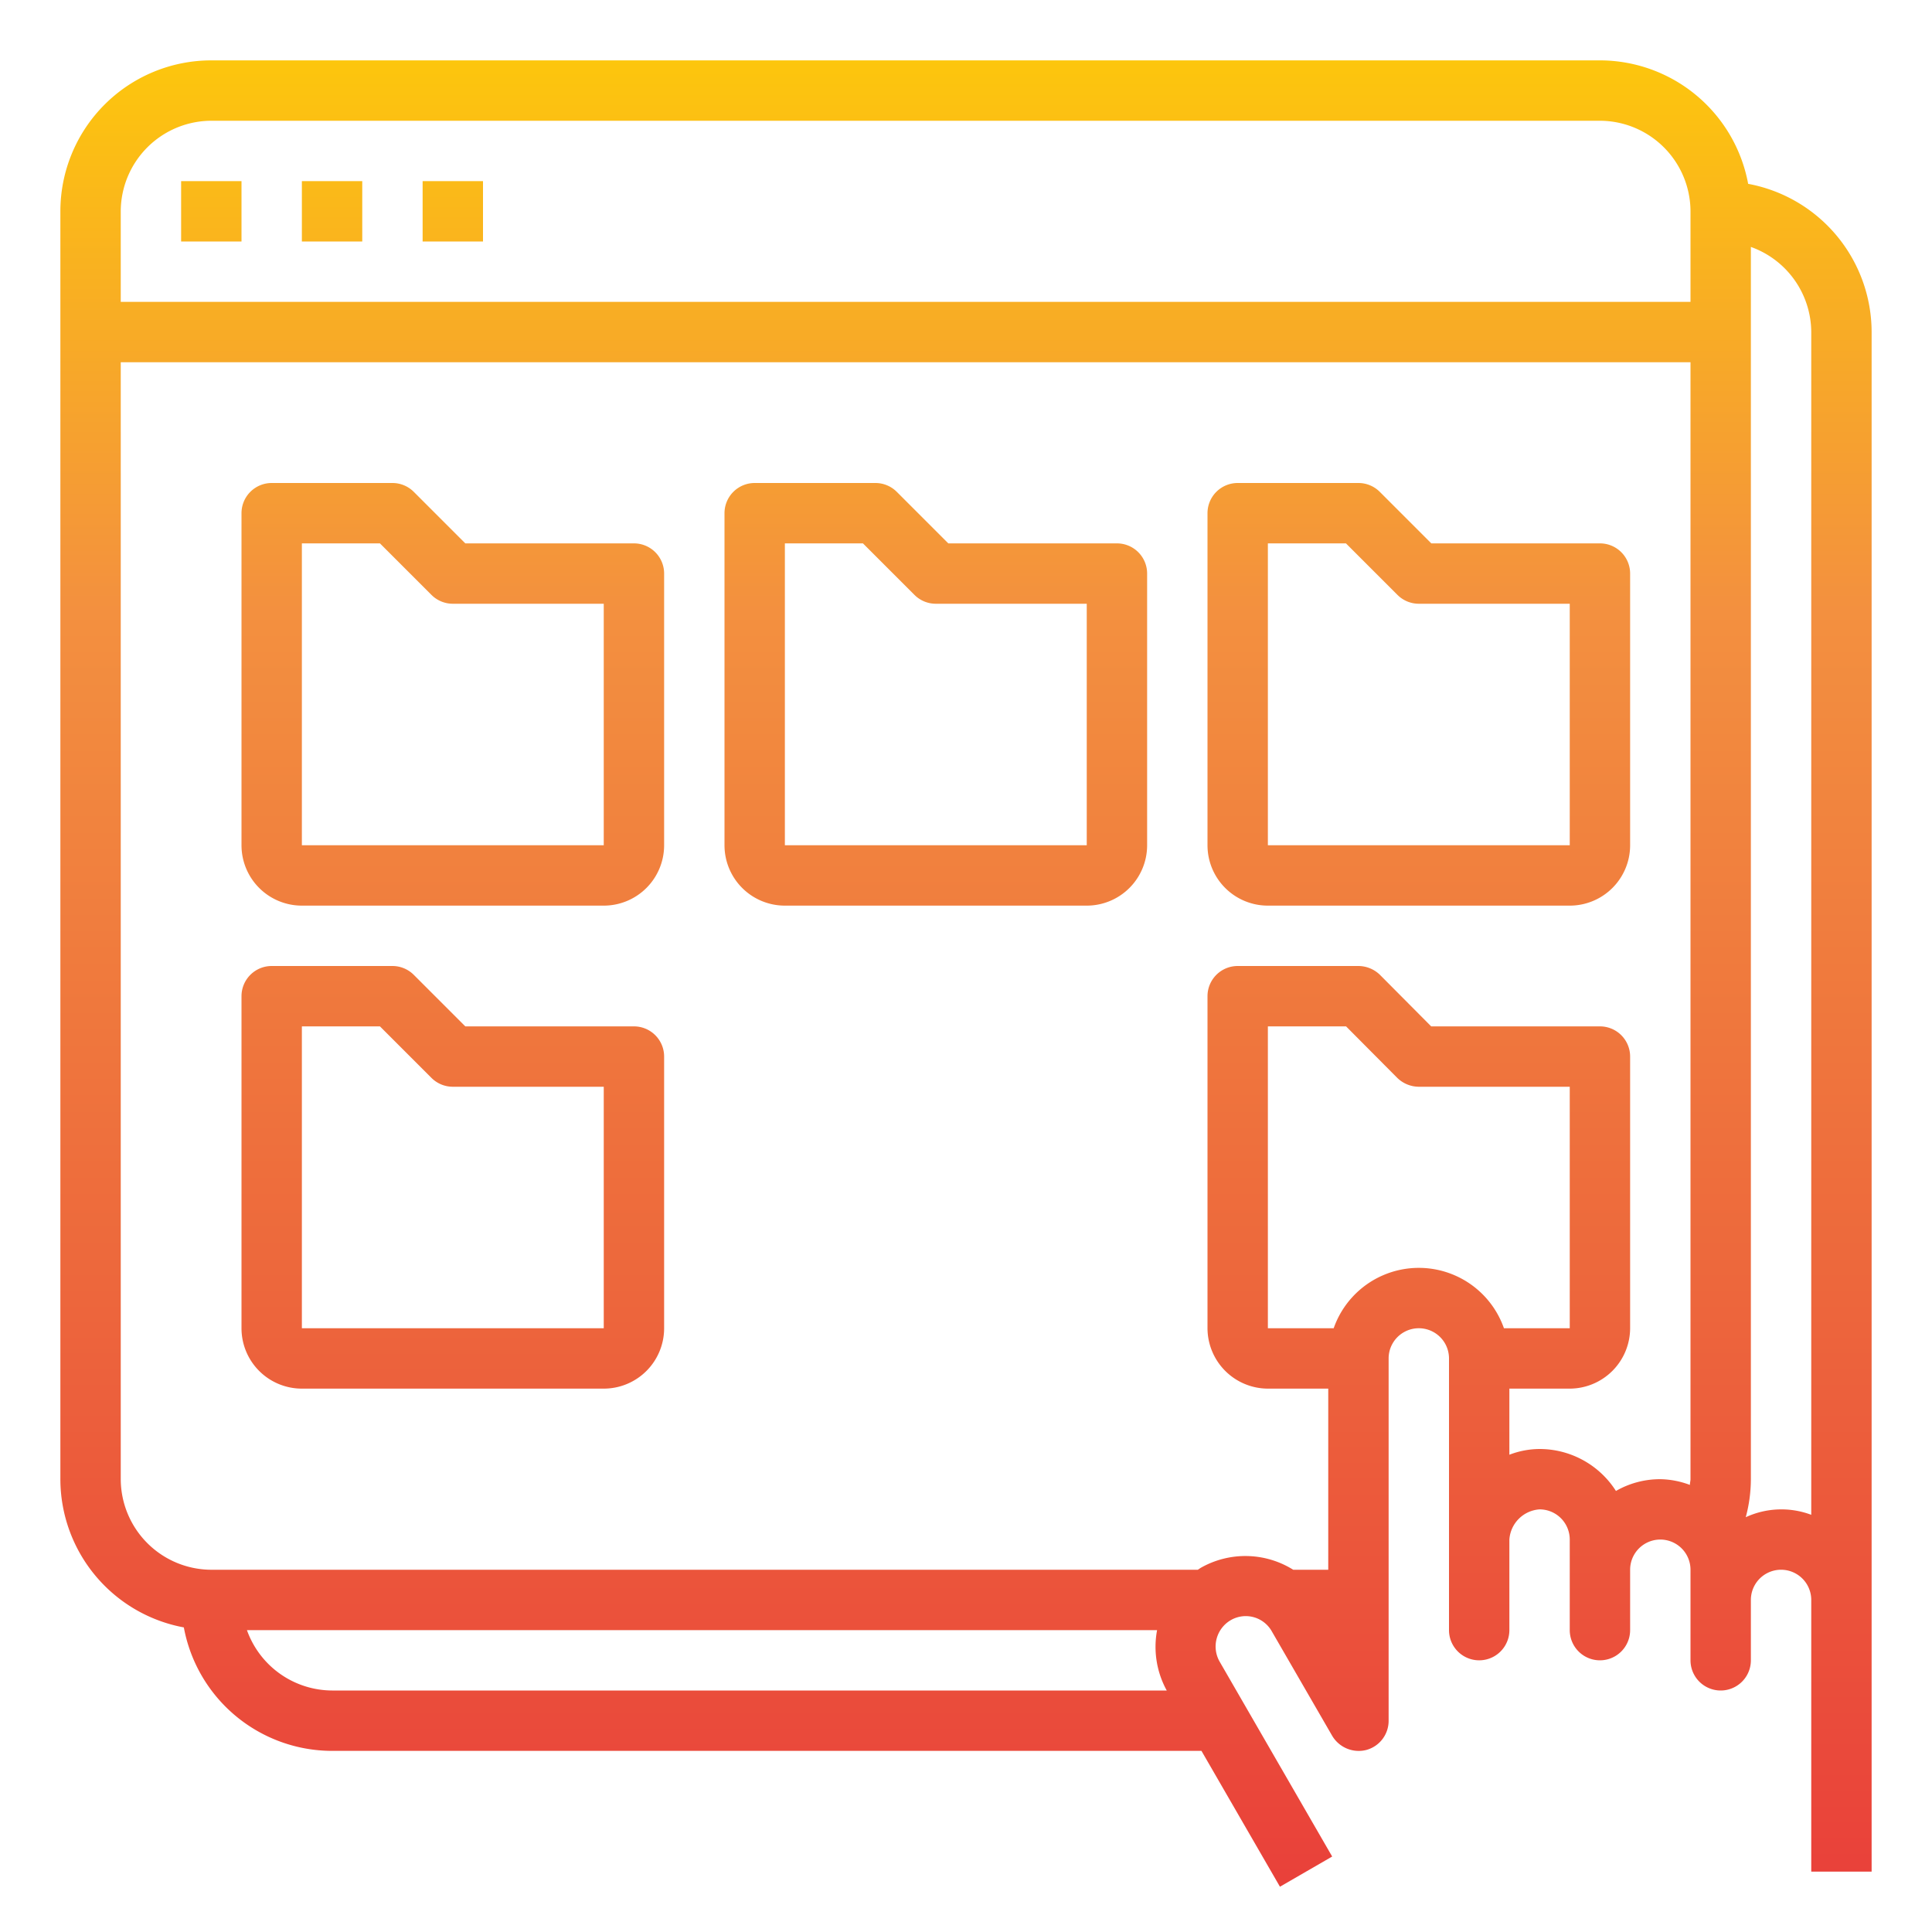 <svg xmlns="http://www.w3.org/2000/svg" xmlns:xlink="http://www.w3.org/1999/xlink" height="512" viewBox="0 0 64 64" width="512"><linearGradient id="New_Gradient_Swatch" gradientUnits="userSpaceOnUse" x1="15" x2="15" y1="63.739" y2="1.61"><stop offset="0" stop-color="#e93e3a"/><stop offset=".35" stop-color="#ed683c"/><stop offset=".7" stop-color="#f3903f"/><stop offset="1" stop-color="#fdc70c"/></linearGradient><linearGradient id="New_Gradient_Swatch-2" x1="31" x2="31" xlink:href="#New_Gradient_Swatch" y1="63.739" y2="1.61"/><linearGradient id="New_Gradient_Swatch-3" x1="47" x2="47" xlink:href="#New_Gradient_Swatch" y1="63.739" y2="1.61"/><linearGradient id="New_Gradient_Swatch-6" x1="32" x2="32" xlink:href="#New_Gradient_Swatch" y1="63.739" y2="1.61"/><linearGradient id="New_Gradient_Swatch-7" x1="7" x2="7" xlink:href="#New_Gradient_Swatch" y1="63.739" y2="1.61"/><linearGradient id="New_Gradient_Swatch-8" x1="11" x2="11" xlink:href="#New_Gradient_Swatch" y1="63.739" y2="1.61"/><g><path d="m21 18h-5.586l-1.707-1.707a1 1 0 0 0 -.707-.293h-4a1 1 0 0 0 -1 1v11a2 2 0 0 0 2 2h10a2 2 0 0 0 2-2v-9a1 1 0 0 0 -1-1zm-11 10v-10h2.586l1.707 1.707a1 1 0 0 0 .707.293h5v8z" fill="url(#New_Gradient_Swatch)"/><path d="m37 18h-5.586l-1.707-1.707a1 1 0 0 0 -.707-.293h-4a1 1 0 0 0 -1 1v11a2 2 0 0 0 2 2h10a2 2 0 0 0 2-2v-9a1 1 0 0 0 -1-1zm-11 10v-10h2.586l1.707 1.707a1 1 0 0 0 .707.293h5v8z" fill="url(#New_Gradient_Swatch-2)"/><path d="m53 18h-5.586l-1.707-1.707a1 1 0 0 0 -.707-.293h-4a1 1 0 0 0 -1 1v11a2 2 0 0 0 2 2h10a2 2 0 0 0 2-2v-9a1 1 0 0 0 -1-1zm-11 10v-10h2.586l1.707 1.707a1 1 0 0 0 .707.293h5v8z" fill="url(#New_Gradient_Swatch-3)"/><path d="m21 34h-5.586l-1.707-1.707a1 1 0 0 0 -.707-.293h-4a1 1 0 0 0 -1 1v11a2 2 0 0 0 2 2h10a2 2 0 0 0 2-2v-9a1 1 0 0 0 -1-1zm-11 10v-10h2.586l1.707 1.707a1 1 0 0 0 .707.293h5v8z" fill="url(#New_Gradient_Swatch)"/><path d="m37 34h-5.586l-1.707-1.707a1 1 0 0 0 -.707-.293h-4a1 1 0 0 0 -1 1v11a2 2 0 0 0 2 2h10a2 2 0 0 0 2-2v-9a1 1 0 0 0 -1-1zm-11 10v-10h2.586l1.707 1.707a1 1 0 0 0 .707.293h5v8z" fill="url(#New_Gradient_Swatch-2)"/><path d="m57.91 6.09a5 5 0 0 0 -4.91-4.09h-46a5 5 0 0 0 -5 5v42a5 5 0 0 0 4.09 4.91 5 5 0 0 0 4.91 4.09h28.8l2.6 4.5 1.73-1-3.73-6.46a1.01 1.01 0 0 1 .37-1.37.99.99 0 0 1 1.36.37l2 3.46a1.022 1.022 0 0 0 1.13.47 1 1 0 0 0 .74-.97v-12a1 1 0 0 1 2 0v9a1 1 0 0 0 2 0v-3a1.074 1.074 0 0 1 1-1 1 1 0 0 1 1 1v3a1 1 0 0 0 2 0v-2a1 1 0 0 1 2 0v3a1 1 0 0 0 2 0v-2a1 1 0 0 1 2 0v9h2v-51a5 5 0 0 0 -4.09-4.91zm-46.91 49.91a3.01 3.01 0 0 1 -2.82-2h30.15a3 3 0 0 0 .32 2zm38.82-12a2.988 2.988 0 0 0 -5.64 0h-2.18v-10h2.59l1.7 1.71a1.033 1.033 0 0 0 .71.29h5v8zm6.18 5c0 .06-.02.12-.02.19a2.894 2.894 0 0 0 -.98-.19 2.934 2.934 0 0 0 -1.47.39 3 3 0 0 0 -2.53-1.39 2.82 2.82 0 0 0 -1 .19v-2.19h2a2.006 2.006 0 0 0 2-2v-9a1 1 0 0 0 -1-1h-5.59l-1.7-1.71a1.033 1.033 0 0 0 -.71-.29h-4a1 1 0 0 0 -1 1v11a2.006 2.006 0 0 0 2 2h2v6h-1.16a2.99 2.99 0 0 0 -3.07-.06l-.09.06h-32.68a3.009 3.009 0 0 1 -3-3v-37h52zm0-39h-52v-3a3.009 3.009 0 0 1 3-3h46a3.009 3.009 0 0 1 3 3zm4 40.18a2.81 2.81 0 0 0 -2.17.08 4.845 4.845 0 0 0 .17-1.26v-40.82a3.01 3.01 0 0 1 2 2.82z" fill="url(#New_Gradient_Swatch-6)"/><path d="m6 6h2v2h-2z" fill="url(#New_Gradient_Swatch-7)"/><path d="m10 6h2v2h-2z" fill="url(#New_Gradient_Swatch-8)"/><path d="m14 6h2v2h-2z" fill="url(#New_Gradient_Swatch)"/></g></svg>